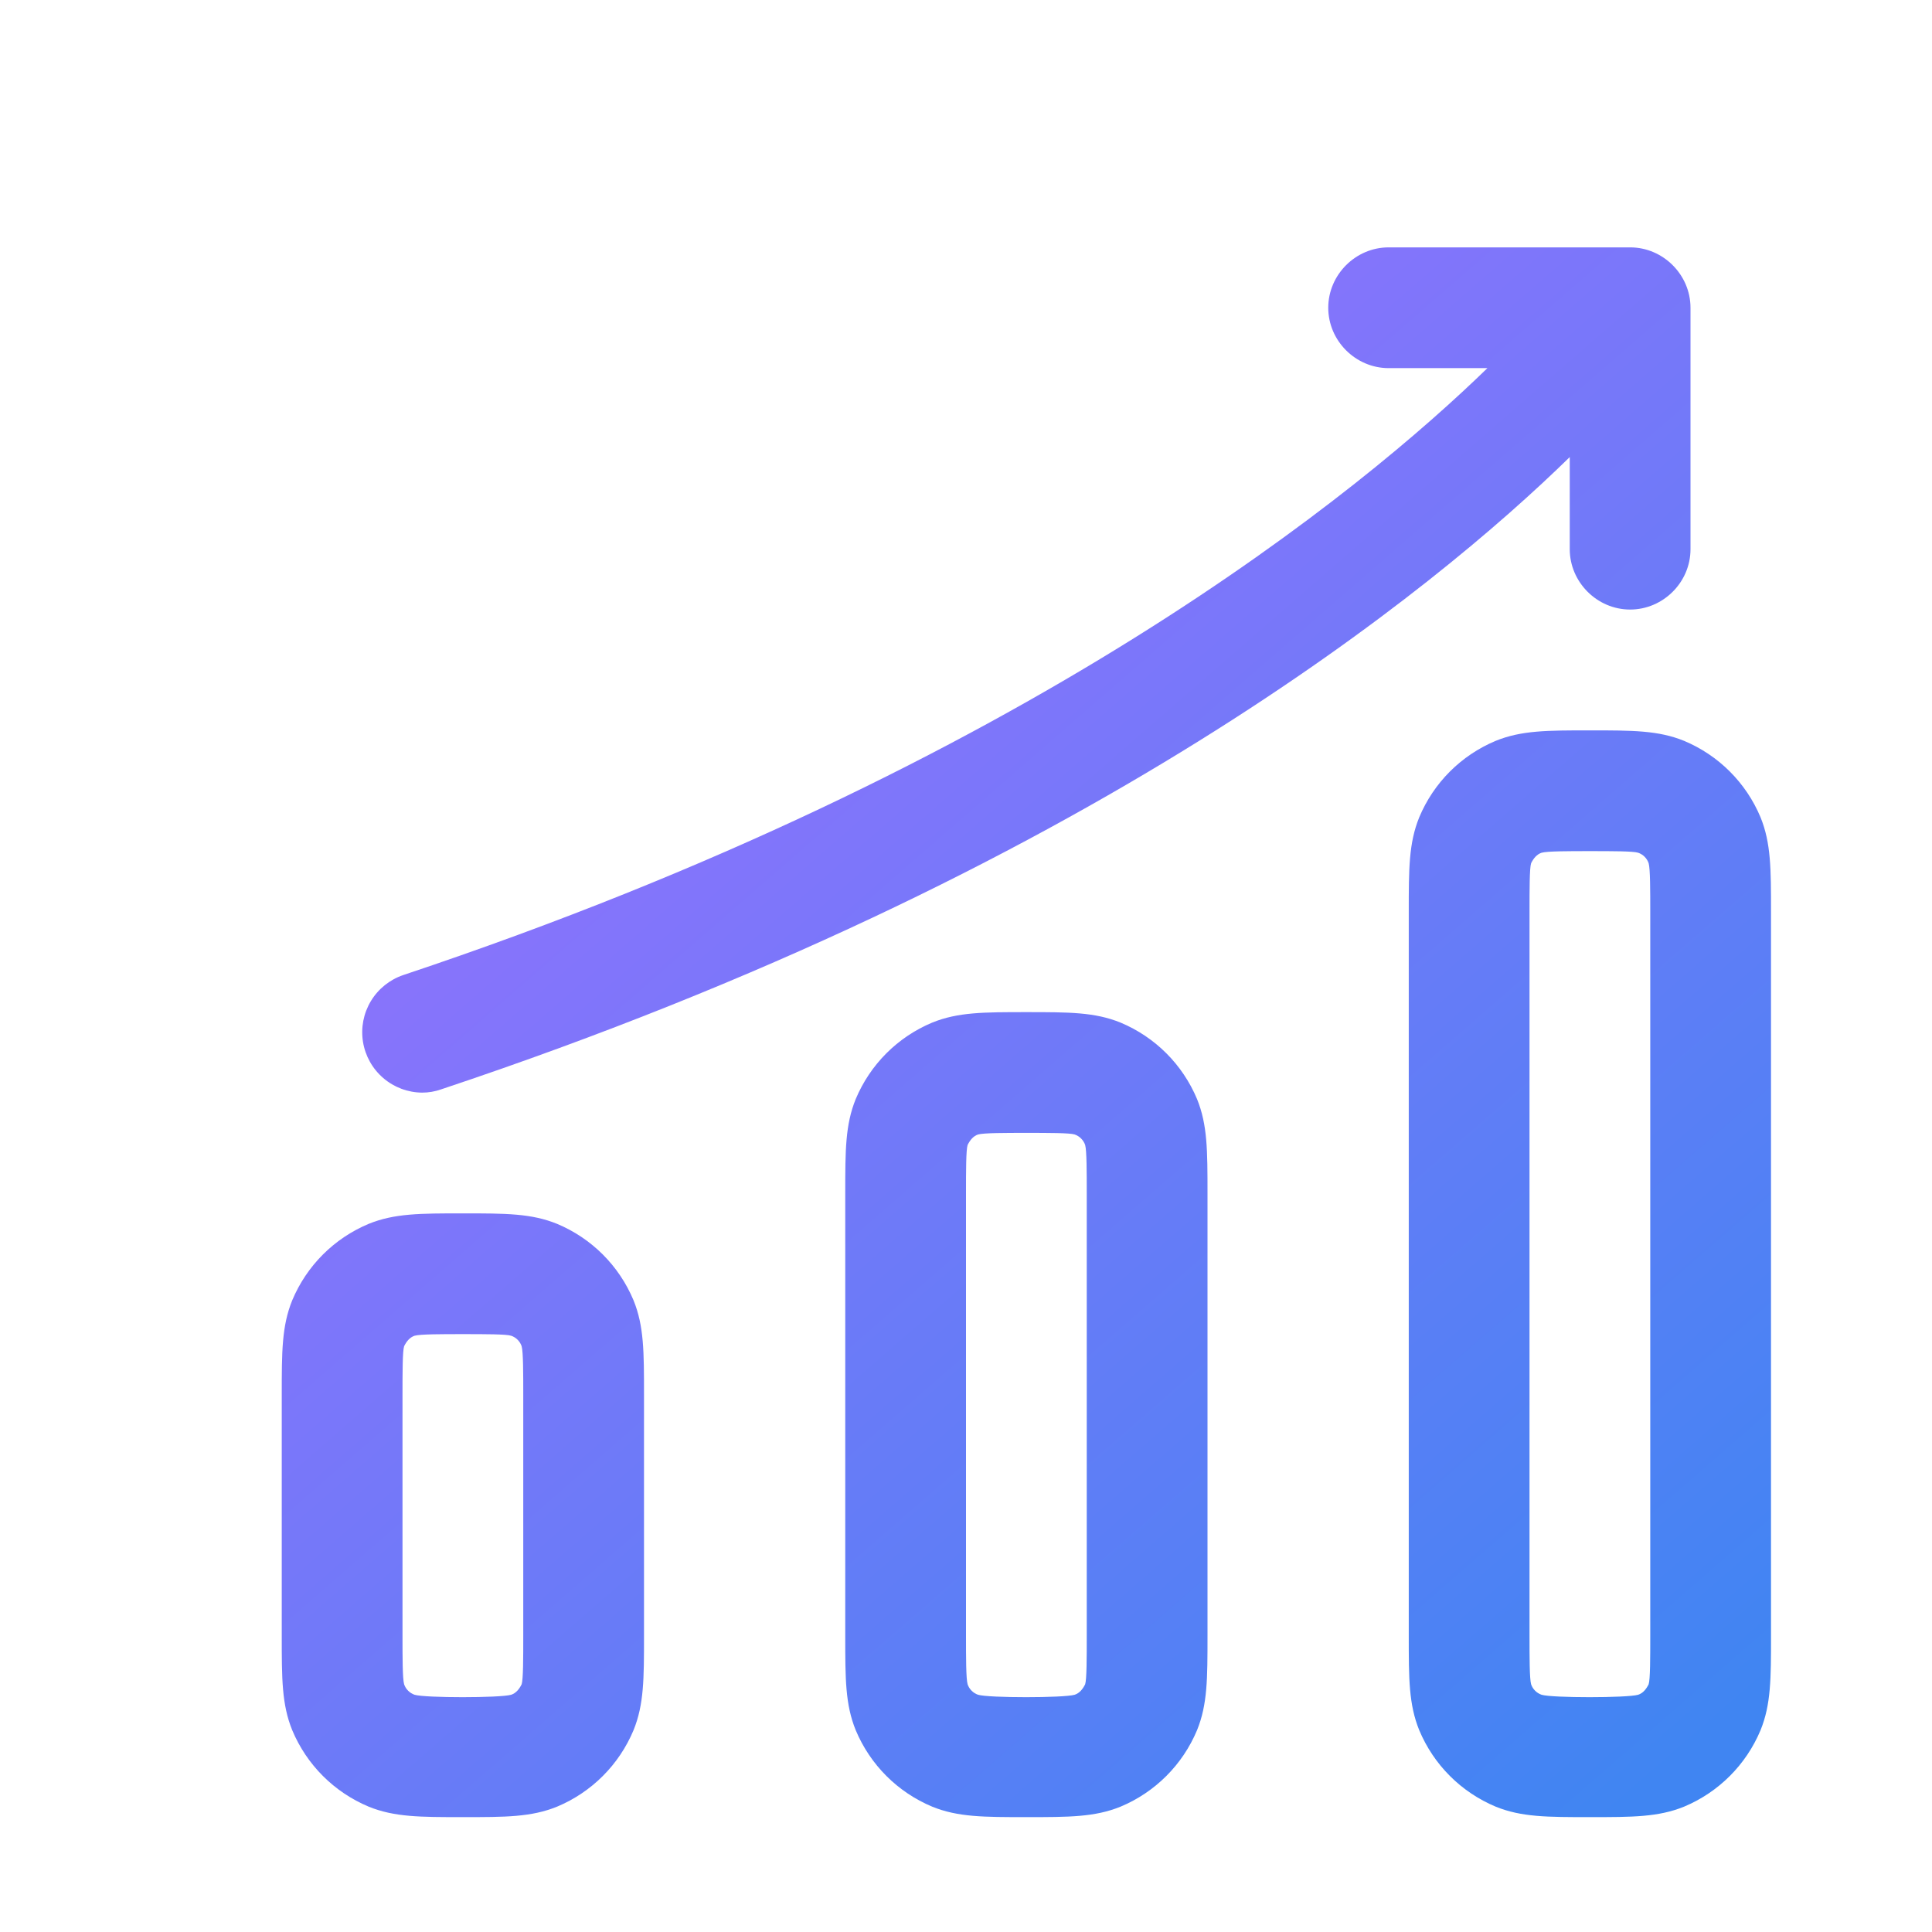 <svg width="122" height="122" viewBox="0 0 122 122" fill="none" xmlns="http://www.w3.org/2000/svg">
<path fill-rule="evenodd" clip-rule="evenodd" d="M102.938 38.491C100.854 38.491 99.125 36.763 99.125 34.678V28.863C90.651 37.149 68.819 55.134 27.847 68.793C27.465 68.928 27.062 68.996 26.657 68.996C25.757 68.989 24.887 68.664 24.204 68.077C23.52 67.491 23.066 66.681 22.922 65.792C22.778 64.903 22.954 63.991 23.418 63.219C23.882 62.447 24.605 61.865 25.458 61.574C65.092 48.348 86.204 30.759 93.925 23.246H87.688C85.604 23.246 83.875 21.518 83.875 19.434C83.875 17.349 85.604 15.621 87.688 15.621H102.938C105.022 15.621 106.75 17.349 106.75 19.434V34.684C106.75 36.768 105.022 38.491 102.938 38.491ZM26.657 68.996H26.678H26.627H26.657ZM100.396 114.746C97.702 114.746 96.075 114.746 94.449 114.085C92.263 113.17 90.534 111.442 89.62 109.256C88.959 107.629 88.959 106.003 88.959 103.309V57.559C88.959 54.864 88.959 53.238 89.62 51.611C90.534 49.425 92.263 47.697 94.449 46.782C96.075 46.121 97.702 46.121 100.396 46.121C103.09 46.121 104.717 46.121 106.344 46.782C108.529 47.697 110.258 49.425 111.173 51.611C111.834 53.238 111.834 54.864 111.834 57.559V103.309C111.834 106.003 111.834 107.629 111.173 109.256C110.258 111.442 108.529 113.17 106.344 114.085C104.717 114.746 103.09 114.746 100.396 114.746ZM100.396 53.746C99.075 53.746 97.702 53.746 97.346 53.848C97.041 53.949 96.838 54.204 96.685 54.509C96.584 54.814 96.584 56.186 96.584 57.559V103.309C96.584 104.63 96.584 106.003 96.685 106.359C96.787 106.664 97.041 106.918 97.346 107.019C98.007 107.223 102.734 107.223 103.446 107.019C103.751 106.918 103.954 106.664 104.107 106.359C104.209 106.054 104.209 104.681 104.209 103.309V57.559C104.209 56.237 104.209 54.864 104.107 54.509C104.054 54.355 103.967 54.217 103.853 54.102C103.738 53.987 103.599 53.901 103.446 53.848C103.141 53.746 101.769 53.746 100.396 53.746ZM64.813 114.746C62.119 114.746 60.492 114.746 58.865 114.085C56.679 113.17 54.951 111.442 54.036 109.256C53.375 107.629 53.375 106.003 53.375 103.309V75.35C53.375 72.656 53.375 71.029 54.036 69.403C54.951 67.217 56.679 65.489 58.865 64.574C60.492 63.913 62.119 63.913 64.813 63.913C67.507 63.913 69.134 63.913 70.76 64.574C72.946 65.489 74.674 67.217 75.59 69.403C76.25 71.029 76.25 72.656 76.25 75.35V103.309C76.25 106.003 76.25 107.629 75.59 109.256C74.674 111.442 72.946 113.17 70.76 114.085C69.134 114.746 67.507 114.746 64.813 114.746ZM64.813 71.538C63.491 71.538 62.119 71.538 61.763 71.639C61.458 71.741 61.255 71.995 61.102 72.3C61 72.605 61 73.978 61 75.35V103.309C61 104.63 61 106.003 61.102 106.359C61.204 106.664 61.458 106.918 61.763 107.019C62.424 107.223 67.151 107.223 67.863 107.019C68.168 106.918 68.371 106.664 68.524 106.359C68.625 106.054 68.625 104.681 68.625 103.309V75.35C68.625 74.029 68.625 72.656 68.524 72.3C68.471 72.147 68.384 72.008 68.269 71.894C68.155 71.779 68.016 71.692 67.863 71.639C67.558 71.538 66.185 71.538 64.813 71.538ZM23.282 114.085C24.909 114.746 26.535 114.746 29.23 114.746C31.924 114.746 33.55 114.746 35.177 114.085C37.363 113.17 39.091 111.442 40.006 109.256C40.667 107.629 40.667 106.003 40.667 103.309V88.059C40.667 85.364 40.667 83.738 40.006 82.111C39.091 79.925 37.363 78.197 35.177 77.282C33.55 76.621 31.924 76.621 29.23 76.621C26.535 76.621 24.909 76.621 23.282 77.282C21.096 78.197 19.368 79.925 18.453 82.111C17.792 83.738 17.792 85.364 17.792 88.059V103.309C17.792 106.003 17.792 107.629 18.453 109.256C19.368 111.442 21.096 113.17 23.282 114.085ZM26.18 84.348C26.535 84.246 27.908 84.246 29.23 84.246C30.602 84.246 31.974 84.246 32.279 84.348C32.584 84.449 32.839 84.704 32.94 85.009C33.042 85.364 33.042 86.737 33.042 88.059V103.309C33.042 104.681 33.042 106.054 32.94 106.359C32.788 106.664 32.584 106.918 32.279 107.019C31.568 107.223 26.84 107.223 26.18 107.019C26.026 106.967 25.887 106.88 25.773 106.765C25.658 106.651 25.572 106.512 25.519 106.359C25.417 106.003 25.417 104.63 25.417 103.309V88.059C25.417 86.686 25.417 85.314 25.519 85.009C25.671 84.704 25.875 84.449 26.18 84.348Z" fill="url(#paint0_linear_324_8043)"/>
<defs>
<linearGradient id="paint0_linear_324_8043" x1="111.834" y1="106.073" x2="30.847" y2="12.942" gradientUnits="userSpaceOnUse">
<stop stop-color="#4085F2"/>
<stop offset="1" stop-color="#A26DFF"/>
</linearGradient>
</defs>
</svg>
